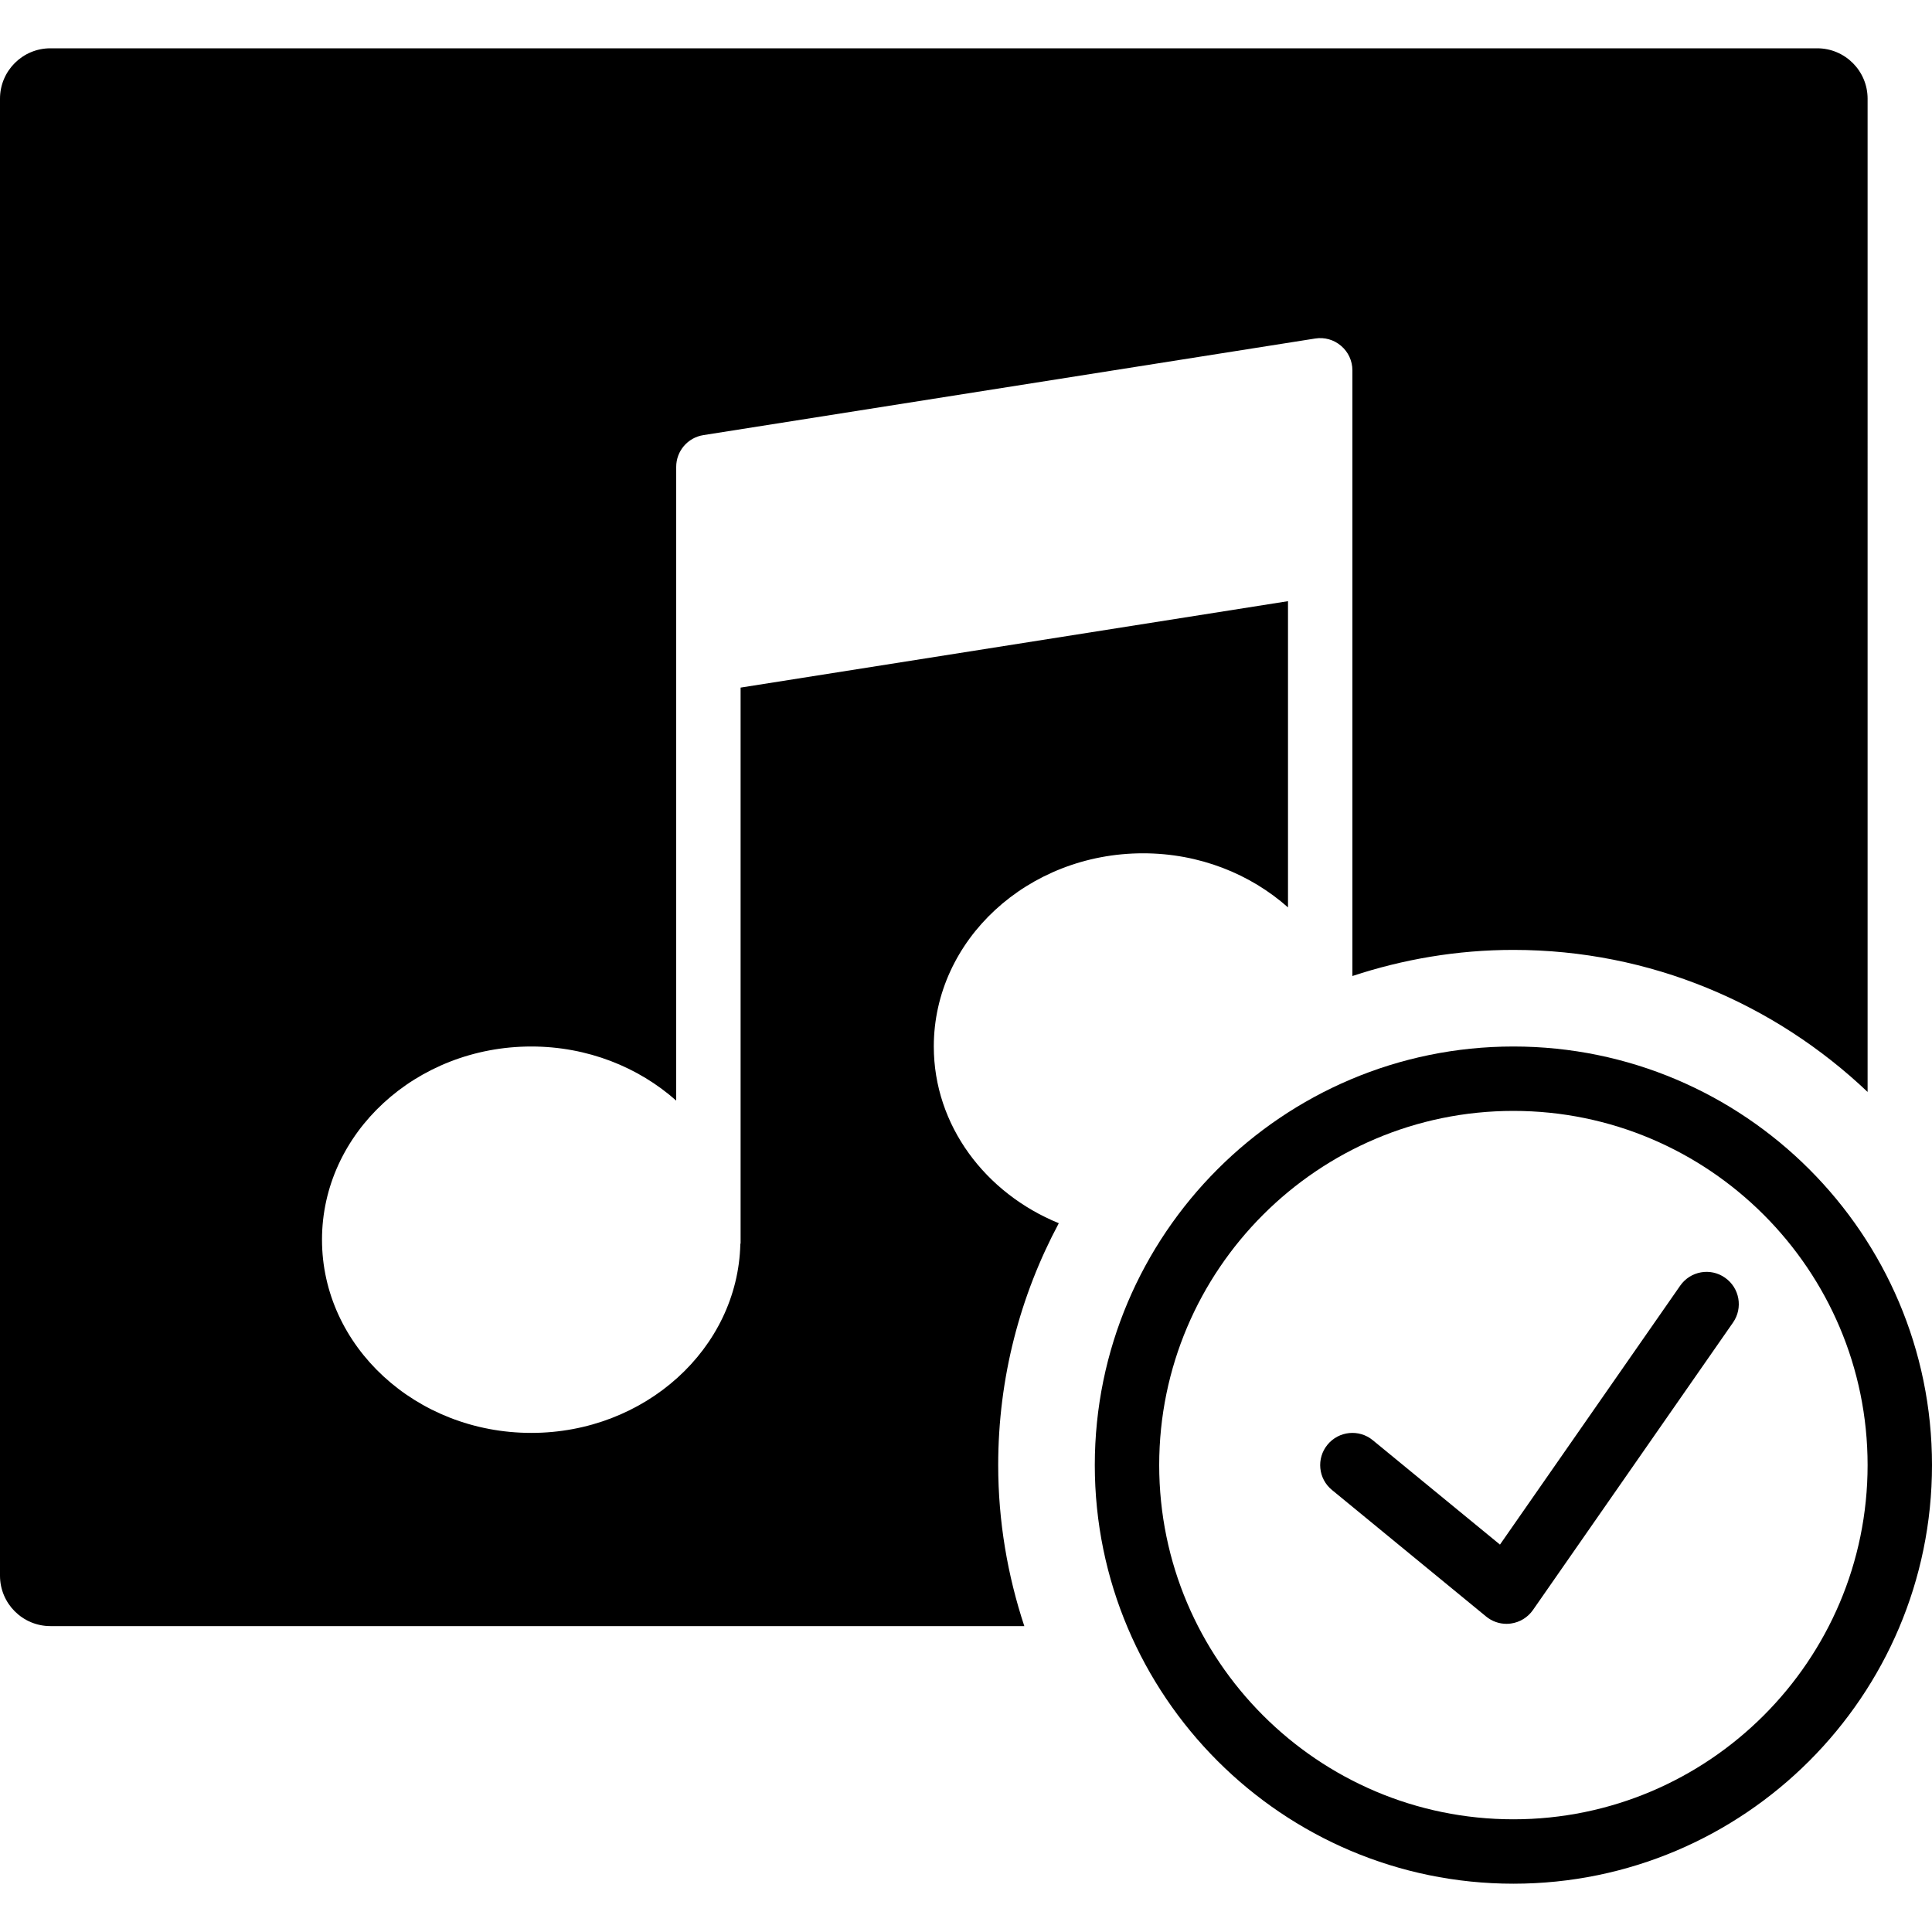 <?xml version="1.0" encoding="iso-8859-1"?>
<!-- Uploaded to: SVG Repo, www.svgrepo.com, Generator: SVG Repo Mixer Tools -->
<!DOCTYPE svg PUBLIC "-//W3C//DTD SVG 1.1//EN" "http://www.w3.org/Graphics/SVG/1.1/DTD/svg11.dtd">
<svg fill="#000000" height="800px" width="800px" version="1.1" id="Capa_1" xmlns="http://www.w3.org/2000/svg" xmlns:xlink="http://www.w3.org/1999/xlink" 
	 viewBox="0 0 60 60" xml:space="preserve">
<g>
	<path d="M52.179,39.929l-5.596,8.04l-3.949-3.241c-0.426-0.352-1.057-0.288-1.407,0.138c-0.351,0.427-0.289,1.058,0.139,1.407
		l4.786,3.929c0.18,0.148,0.404,0.228,0.634,0.228c0.045,0,0.091-0.003,0.137-0.01c0.276-0.038,0.524-0.19,0.684-0.419l6.214-8.929
		c0.315-0.453,0.204-1.076-0.25-1.392C53.117,39.361,52.495,39.475,52.179,39.929z"/>
	<path d="M47,32.5c-7.168,0-13,5.832-13,13s5.832,13,13,13s13-5.832,13-13S54.168,32.5,47,32.5z M47,56.5c-6.065,0-11-4.935-11-11
		s4.935-11,11-11s11,4.935,11,11S53.065,56.5,47,56.5z"/>
	<path d="M29,32.5c0-3.309,2.916-6,6.5-6c1.746,0,3.331,0.642,4.5,1.68V18.67l-17,2.684v17.248c0,0.013-0.007,0.025-0.008,0.038
		C22.911,41.883,20.033,44.5,16.5,44.5c-3.584,0-6.5-2.691-6.5-6s2.916-6,6.5-6c1.746,0,3.331,0.642,4.5,1.68V20.5v-2.714V14.5
		c0-0.492,0.358-0.911,0.844-0.987l19-3c0.29-0.047,0.583,0.037,0.805,0.228C41.872,10.93,42,11.208,42,11.5v1v5v12.811
		c1.575-0.52,3.253-0.811,5-0.811c4.262,0,8.13,1.685,11,4.411V3.065C58,2.201,57.299,1.5,56.435,1.5H1.565
		C0.701,1.5,0,2.201,0,3.065v45.869C0,49.799,0.701,50.5,1.565,50.5h30.246c-0.52-1.575-0.811-3.253-0.811-5
		c0-2.714,0.684-5.271,1.882-7.512C30.599,37.056,29,34.948,29,32.5z"/>
</g>
</svg>